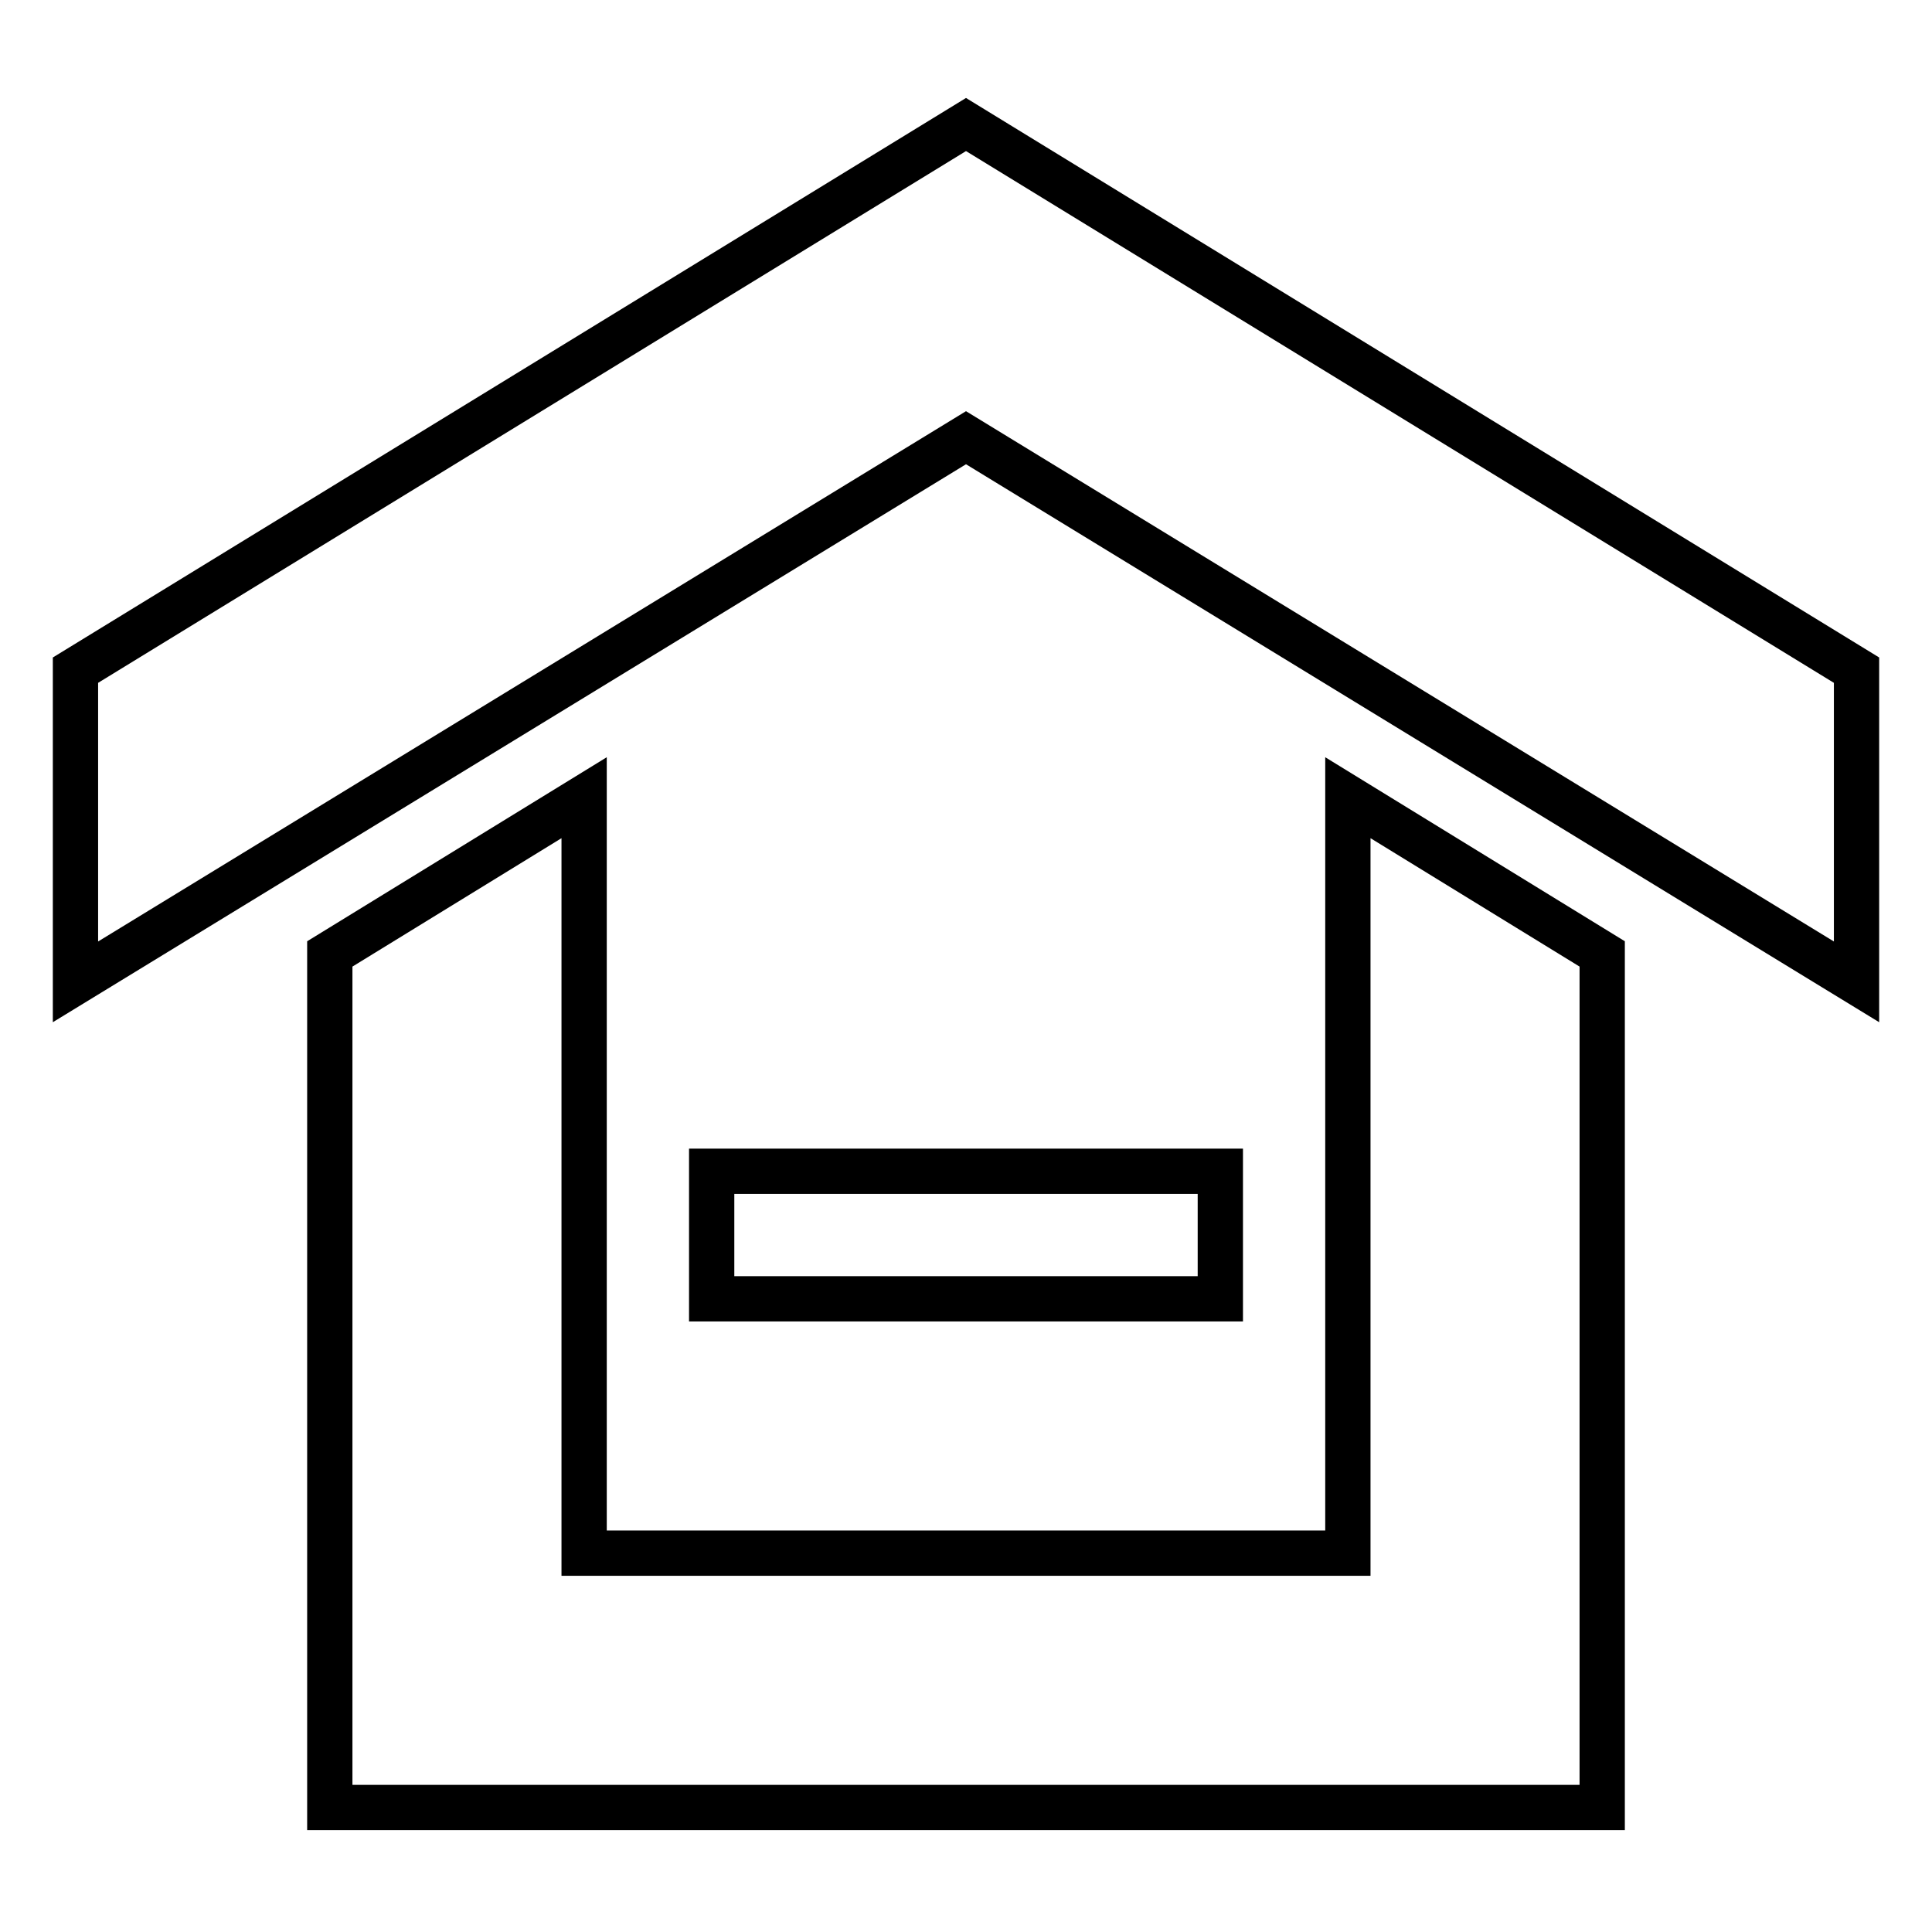 <?xml version="1.0" encoding="utf-8"?>
<!-- Svg Vector Icons : http://www.onlinewebfonts.com/icon -->
<!DOCTYPE svg PUBLIC "-//W3C//DTD SVG 1.1//EN" "http://www.w3.org/Graphics/SVG/1.1/DTD/svg11.dtd">
<svg version="1.1" xmlns="http://www.w3.org/2000/svg" xmlns:xlink="http://www.w3.org/1999/xlink" x="0px" y="0px" viewBox="0 0 256 256" enable-background="new 0 0 256 256" xml:space="preserve">
<g> <path stroke-width="6" fill-opacity="0" stroke="#000000"  d="M128,16.5L10,88.8v41.3L128,58l118,72.1V88.8L128,16.5z"/> <path stroke-width="6" fill-opacity="0" stroke="#000000"  d="M178.6,205.8H77.4V105.7l-33.7,20.7v113.1h168.6V126.4l-33.7-20.7V205.8z"/> <path stroke-width="6" fill-opacity="0" stroke="#000000"  d="M94.3,155.2h67.4v16.9H94.3V155.2z"/></g>
</svg>